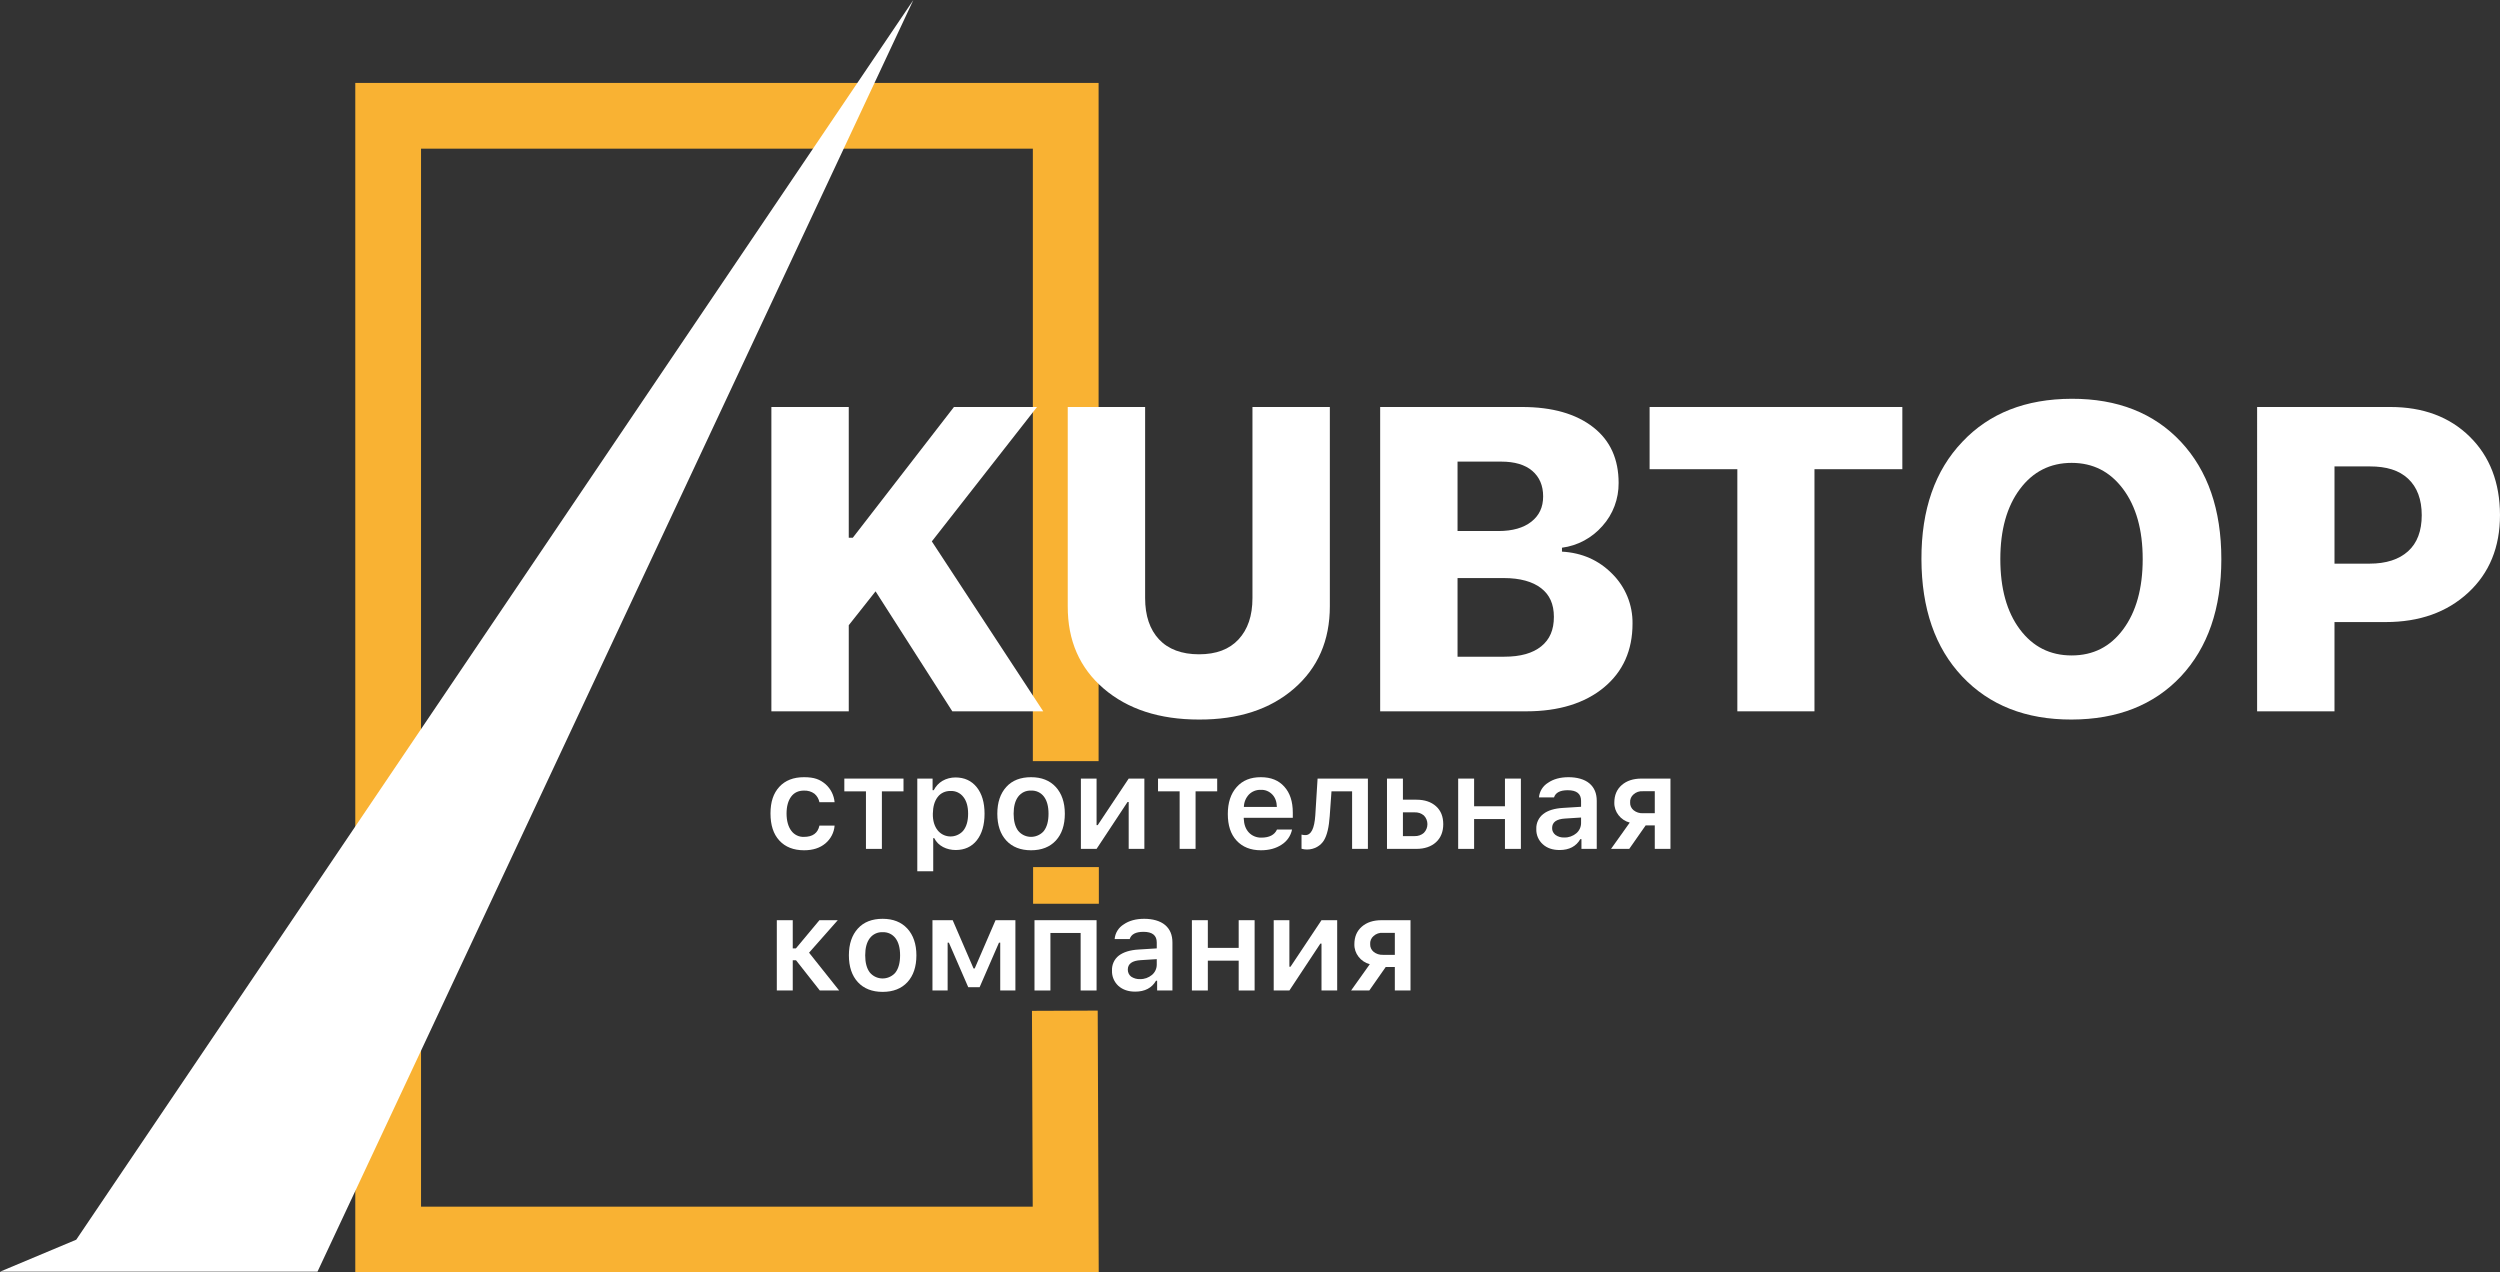 <?xml version="1.0" encoding="utf-8"?>
<!-- Generator: Adobe Illustrator 24.0.1, SVG Export Plug-In . SVG Version: 6.00 Build 0)  -->
<svg version="1.1" id="Слой_1" xmlns="http://www.w3.org/2000/svg" xmlns:xlink="http://www.w3.org/1999/xlink" x="0px" y="0px"
	 viewBox="0 0 1977.3 1006.4" style="enable-background:new 0 0 1977.3 1006.4;" xml:space="preserve">
<rect x="0" y="0" width="1977.3" height="1006.4" fill="#333333" stroke="none"/>
<style type="text/css">
	.st0{fill:none;stroke:#F9B233;stroke-width:52;stroke-miterlimit:10;}
	.st1{fill:#FFFFFF;}
</style>
<title>kubtop_logo_3_vector_white</title>
<polyline class="st0" points="842.9,602 842.9,91.6 307,91.6 307,980.4 842.9,980.4 842.2,799.4 "/>
<polygon class="st1" points="0,1005.8 60.3,980.5 722.4,0 251.1,1005.8 "/>
<g>
	<path class="st1" d="M610.1,562.6V321.9h61.2v103.4h3.2l80-103.4h65.7L737,428.2l88.1,134.4h-71.9l-60.7-94.9l-21.2,26.8v68.1
		H610.1z"/>
	<path class="st1" d="M905.7,473c0,14,3.7,24.9,11,32.7s18,11.8,31.6,11.8s24-3.9,31.3-11.8s11-18.6,11-32.7V321.9h61.2v157.6
		c0,27-9.4,48.7-28.3,65.1c-18.9,16.4-43.9,24.6-75.2,24.5c-31.3,0-56.4-8.2-75.4-24.5c-19-16.3-28.5-38-28.4-65.1V321.9h61.2
		L905.7,473z"/>
	<path class="st1" d="M1091.6,562.6V321.9h112.2c24,0,42.7,5.4,56.3,16s20.1,25.4,20.1,44.1c0.1,12.5-4.4,24.7-12.8,34
		c-8.2,9.4-19.6,15.6-32,17.2v3.1c15.8,0.9,29,6.7,39.7,17.5c10.5,10.4,16.3,24.6,16.1,39.4c0,21.1-7.5,38-22.6,50.5
		c-15.1,12.5-35.7,18.9-61.4,18.9H1091.6z M1152.8,420h32.4c11.1,0,19.8-2.5,26-7.4s9.3-11.4,9.3-20s-2.9-15.3-8.6-20.2
		s-14.1-7.3-24.4-7.3h-34.7V420z M1189.8,519.4c12.7,0,22.4-2.7,29.2-8.2c6.8-5.5,10-13.1,10-23.3s-3.4-17.5-10.1-22.7
		s-16.7-8-29.4-8h-36.7v62.2H1189.8z"/>
	<path class="st1" d="M1374.1,562.6V371.1h-69.4v-49.2h199.9v49.2h-69.5v191.5H1374.1z"/>
	<path class="st1" d="M1724.9,349.4c21.3,22.8,32,53.7,32,92.8s-10.7,70-32,92.8c-21.4,22.7-50.2,34-86.4,34.1
		c-36.2,0.1-65.1-11.3-86.6-34.1c-21.4-22.7-32.1-53.7-32.2-92.8c-0.1-39.1,10.7-70.1,32.4-92.8c21.3-22.6,50.1-33.9,86.4-34
		C1674.8,315.3,1703.6,326.7,1724.9,349.4z M1597.6,386.8c-10.3,13.8-15.5,32.2-15.5,55.4s5.1,41.7,15.4,55.5s23.9,20.7,41,20.7
		c17.1,0,30.6-6.9,40.8-20.7c10.2-13.8,15.4-32.3,15.4-55.5s-5.2-41.6-15.5-55.4s-23.8-20.7-40.7-20.7S1607.9,373,1597.6,386.8z"/>
	<path class="st1" d="M1890.6,321.9c25.9,0,46.8,7.8,62.7,23.4s23.9,36.3,24,62c0,25.5-8.4,46-25.2,61.5
		c-16.8,15.5-38.5,23.2-65.2,23.2h-40.5v70.6h-61.2V321.9H1890.6z M1846.4,445.8h27.7c13.1,0,23.3-3.3,30.5-9.8s10.8-16.1,10.8-28.5
		s-3.6-22.2-10.8-28.9s-17.1-9.7-30.2-9.7h-28V445.8z"/>
</g>
<g>
	<path class="st1" d="M648.1,634.5c-0.5-2.6-1.9-5-3.9-6.7c-2.4-1.8-5.3-2.6-8.3-2.5c-4.3,0-7.7,1.5-10.1,4.7s-3.7,7.7-3.7,13.4
		s1.3,10.4,3.7,13.6c2.3,3.2,6.1,5.1,10.1,4.9c6.8,0,10.9-2.9,12.2-8.9h12c-0.4,5.5-3.1,10.6-7.3,14.1c-4.3,3.6-9.9,5.4-16.8,5.4
		c-8.4,0-14.9-2.6-19.6-7.7s-7-12.2-7-21.4s2.3-16,7-21.1s11.2-7.6,19.5-7.6s12.6,1.8,17,5.5c4.2,3.7,6.7,8.8,7.2,14.3H648.1z"/>
	<path class="st1" d="M714.6,625.9h-17.1v45.5h-12.6v-45.5h-17.1v-10.1h46.8V625.9z"/>
	<path class="st1" d="M772.5,622.6c4.1,5.1,6.2,12.1,6.2,21s-2.1,15.9-6.1,21s-9.7,7.7-16.7,7.7s-13.9-3.1-17-9.4h-0.8v26.2h-12.6
		v-73.3h12.1v9.2h0.9c1.6-3.1,3.9-5.6,6.9-7.4c3.1-1.8,6.7-2.7,10.3-2.7C762.8,614.9,768.4,617.5,772.5,622.6z M762,656.8
		c2.5-3.2,3.7-7.6,3.7-13.2s-1.2-10-3.7-13.2c-2.4-3.2-6.2-5-10.2-4.8c-4-0.1-7.8,1.6-10.2,4.8c-2.5,3.3-3.7,7.6-3.8,13.2
		s1.3,9.9,3.8,13.1c4.6,5.7,12.9,6.5,18.6,1.9C760.8,658.1,761.5,657.5,762,656.8L762,656.8z"/>
	<path class="st1" d="M795.9,664.8c-4.7-5.1-7.1-12.2-7.1-21.2s2.4-16,7.1-21.2s11.3-7.7,19.6-7.7s14.8,2.6,19.5,7.7
		s7.2,12.2,7.2,21.2s-2.4,16.1-7.1,21.2s-11.3,7.7-19.6,7.7S800.6,669.9,795.9,664.8z M825.7,657.1c2.4-3.2,3.6-7.7,3.6-13.5
		c0-5.8-1.2-10.3-3.6-13.5c-2.4-3.2-6.2-5-10.2-4.8c-4-0.2-7.8,1.6-10.2,4.8c-2.4,3.2-3.6,7.7-3.6,13.5c0,5.8,1.2,10.3,3.6,13.5
		c4.6,5.6,12.9,6.4,18.6,1.8C824.5,658.4,825.2,657.8,825.7,657.1L825.7,657.1z"/>
	<path class="st1" d="M854.9,671.4v-55.6h12.4v36.8h0.9l24.5-36.8h12.4v55.6h-12.4v-37.1h-0.9l-24.5,37.1H854.9z"/>
	<path class="st1" d="M962.7,625.9h-17.1v45.5H933v-45.5h-17.1v-10.1h46.8L962.7,625.9z"/>
	<path class="st1" d="M1021.9,656.1c-1,5-4,9.3-8.3,12c-4.4,2.9-9.8,4.4-16.3,4.4c-8.2,0-14.6-2.6-19.3-7.7s-6.9-12.1-6.9-21
		s2.3-16,7-21.3s11-7.8,19.1-7.8s14.1,2.5,18.6,7.5s6.7,11.8,6.7,20.5v4.1h-38.8v0.6c0.2,4.7,1.5,8.3,4,11c2.5,2.7,6.2,4.2,9.9,4.1
		c6.4,0,10.5-2.2,12.4-6.4L1021.9,656.1z M987.8,628.4c-2.5,2.7-3.9,6.1-4,9.8h26.1c-0.1-4.1-1.3-7.4-3.6-9.8
		c-2.4-2.5-5.7-3.9-9.2-3.7C993.6,624.6,990.3,625.9,987.8,628.4z"/>
	<path class="st1" d="M1051.7,645.5c-0.6,8.7-2.1,15.1-4.6,19.2s-7.4,7.2-13.4,7.2c-1.5,0-2.9-0.2-4.3-0.6v-11.2
		c1,0.3,2.1,0.4,3.1,0.4c4.5,0,7.1-5.2,7.8-15.7l1.8-29h39.8v55.6h-12.5v-45.5h-16.3L1051.7,645.5z"/>
	<path class="st1" d="M1097,615.8h12.6v16.7h10.7c6.4,0,11.6,1.7,15.5,5.2c3.9,3.5,5.7,8.3,5.7,14.2s-1.9,10.7-5.7,14.2
		c-3.8,3.5-9.1,5.3-15.5,5.3H1097V615.8z M1109.6,642.5v18.8h9.2c2.7,0.1,5.4-0.8,7.4-2.6c3.7-3.8,3.7-9.9,0-13.7
		c-2.1-1.8-4.7-2.6-7.4-2.5H1109.6z"/>
	<path class="st1" d="M1153.3,615.8h12.6v21.9h24.4v-21.9h12.6v55.6h-12.6v-23.6h-24.4v23.6h-12.6V615.8z"/>
	<path class="st1" d="M1220.3,667.8c-3.5-3.1-5.4-7.6-5.2-12.2c-0.2-4.6,1.9-9,5.5-11.8c3.6-2.8,8.8-4.4,15.5-4.8l14.4-0.9v-4.7
		c0-5.6-3.5-8.4-10.5-8.4c-6.1,0-9.7,1.9-10.9,5.7h-11.9c0.4-4.8,3.1-9.1,7.2-11.6c4.2-2.9,9.6-4.4,16.2-4.4
		c6.6,0,12.6,1.6,16.5,4.9c3.9,3.3,5.8,7.9,5.8,13.8v38h-12.1v-7.7h-0.9c-3.3,5.7-8.8,8.6-16.4,8.6
		C1228,672.3,1223.6,670.8,1220.3,667.8z M1246.7,659.1c2.4-2,3.8-5,3.8-8.1v-4.4l-12.6,0.8c-6.9,0.4-10.3,2.9-10.3,7.5
		c-0.1,2.2,1,4.2,2.7,5.5c2,1.4,4.4,2.1,6.9,2C1240.7,662.5,1244,661.3,1246.7,659.1z"/>
	<path class="st1" d="M1308.8,652.8h-7.2l-13,18.6h-14.4l14.8-20.8c-3.5-0.9-6.7-3-8.9-5.9c-2.2-2.8-3.4-6.3-3.3-9.9
		c0-5.9,2-10.5,5.9-13.9c3.9-3.4,9.1-5.1,15.6-5.1h22.9v55.6h-12.4V652.8z M1308.8,643.2v-17.4h-9.5c-2.7-0.2-5.3,0.7-7.3,2.5
		c-1.9,1.6-2.9,4-2.7,6.5c-0.1,2.3,0.9,4.5,2.7,6c2.1,1.7,4.7,2.5,7.3,2.4H1308.8z"/>
	<path class="st1" d="M629.5,750.1l18.6-22.3h14.5l-22.7,25.7l23.8,29.9h-15.3l-18.8-23.9H627v23.9h-12.6v-55.6H627v22.3H629.5z"/>
	<path class="st1" d="M678.5,776.8c-4.7-5.1-7.1-12.2-7.1-21.2s2.4-16,7.1-21.2s11.3-7.7,19.6-7.7s14.8,2.6,19.5,7.7
		s7.2,12.2,7.2,21.2s-2.4,16.1-7.1,21.2s-11.3,7.7-19.6,7.7S683.2,781.9,678.5,776.8z M708.3,769.1c2.4-3.2,3.6-7.7,3.6-13.5
		c0-5.8-1.2-10.3-3.6-13.5c-2.4-3.2-6.2-5-10.2-4.8c-4-0.2-7.8,1.6-10.2,4.8c-2.4,3.2-3.6,7.7-3.6,13.5c0,5.8,1.2,10.3,3.6,13.5
		c4.6,5.6,12.9,6.4,18.6,1.8C707.1,770.4,707.8,769.8,708.3,769.1z"/>
	<path class="st1" d="M737.5,783.4v-55.6h16L770,766h0.9l16.5-38.2h15.7v55.6h-12v-37.8h-1l-15.3,35.2h-9l-15.3-35.2h-1v37.8H737.5z
		"/>
	<path class="st1" d="M854.7,737.9h-23.9v45.5h-12.6v-55.6h49.1v55.6h-12.6V737.9z"/>
	<path class="st1" d="M884.6,779.8c-3.4-3.1-5.3-7.6-5.1-12.2c-0.2-4.6,1.8-9,5.4-11.8c3.7-2.8,8.9-4.4,15.6-4.8l14.4-0.9v-4.7
		c0-5.6-3.5-8.4-10.5-8.4c-6.1,0-9.7,1.9-10.9,5.7h-11.9c0.4-4.8,3.1-9.1,7.2-11.6c4.2-2.9,9.6-4.4,16.2-4.4s12.6,1.6,16.5,4.9
		s5.8,7.9,5.8,13.8v38h-12.1v-7.7h-0.9c-3.3,5.7-8.8,8.6-16.5,8.6C892.4,784.3,888,782.8,884.6,779.8z M911.1,771.1
		c2.4-2,3.8-5,3.8-8.1v-4.4l-12.6,0.8c-6.9,0.4-10.3,2.9-10.3,7.5c0,2.1,0.9,4.2,2.6,5.5c2.1,1.4,4.5,2.1,7,2
		C905.1,774.5,908.4,773.3,911.1,771.1z"/>
	<path class="st1" d="M942.7,727.8h12.6v21.9h24.4v-21.9h12.6v55.6h-12.6v-23.6h-24.4v23.6h-12.6V727.8z"/>
	<path class="st1" d="M1007.4,783.4v-55.6h12.4v36.8h0.9l24.5-36.8h12.4v55.6h-12.4v-37.1h-0.9l-24.5,37.1H1007.4z"/>
	<path class="st1" d="M1103.2,764.8h-7.2l-13,18.6h-14.4l14.8-20.8c-3.5-0.9-6.7-3-8.9-5.9c-2.2-2.8-3.4-6.3-3.3-9.9
		c0-5.9,2-10.5,5.9-13.9c3.9-3.4,9.1-5.1,15.6-5.1h22.9v55.6h-12.4V764.8z M1103.2,755.2v-17.4h-9.5c-2.7-0.2-5.3,0.7-7.3,2.5
		c-1.9,1.6-2.9,4-2.7,6.5c-0.1,2.3,0.9,4.5,2.7,6c2.1,1.7,4.7,2.5,7.3,2.4H1103.2z"/>
</g>
<line class="st0" x1="843.1" y1="685.8" x2="843.1" y2="714.8"/>
</svg>
